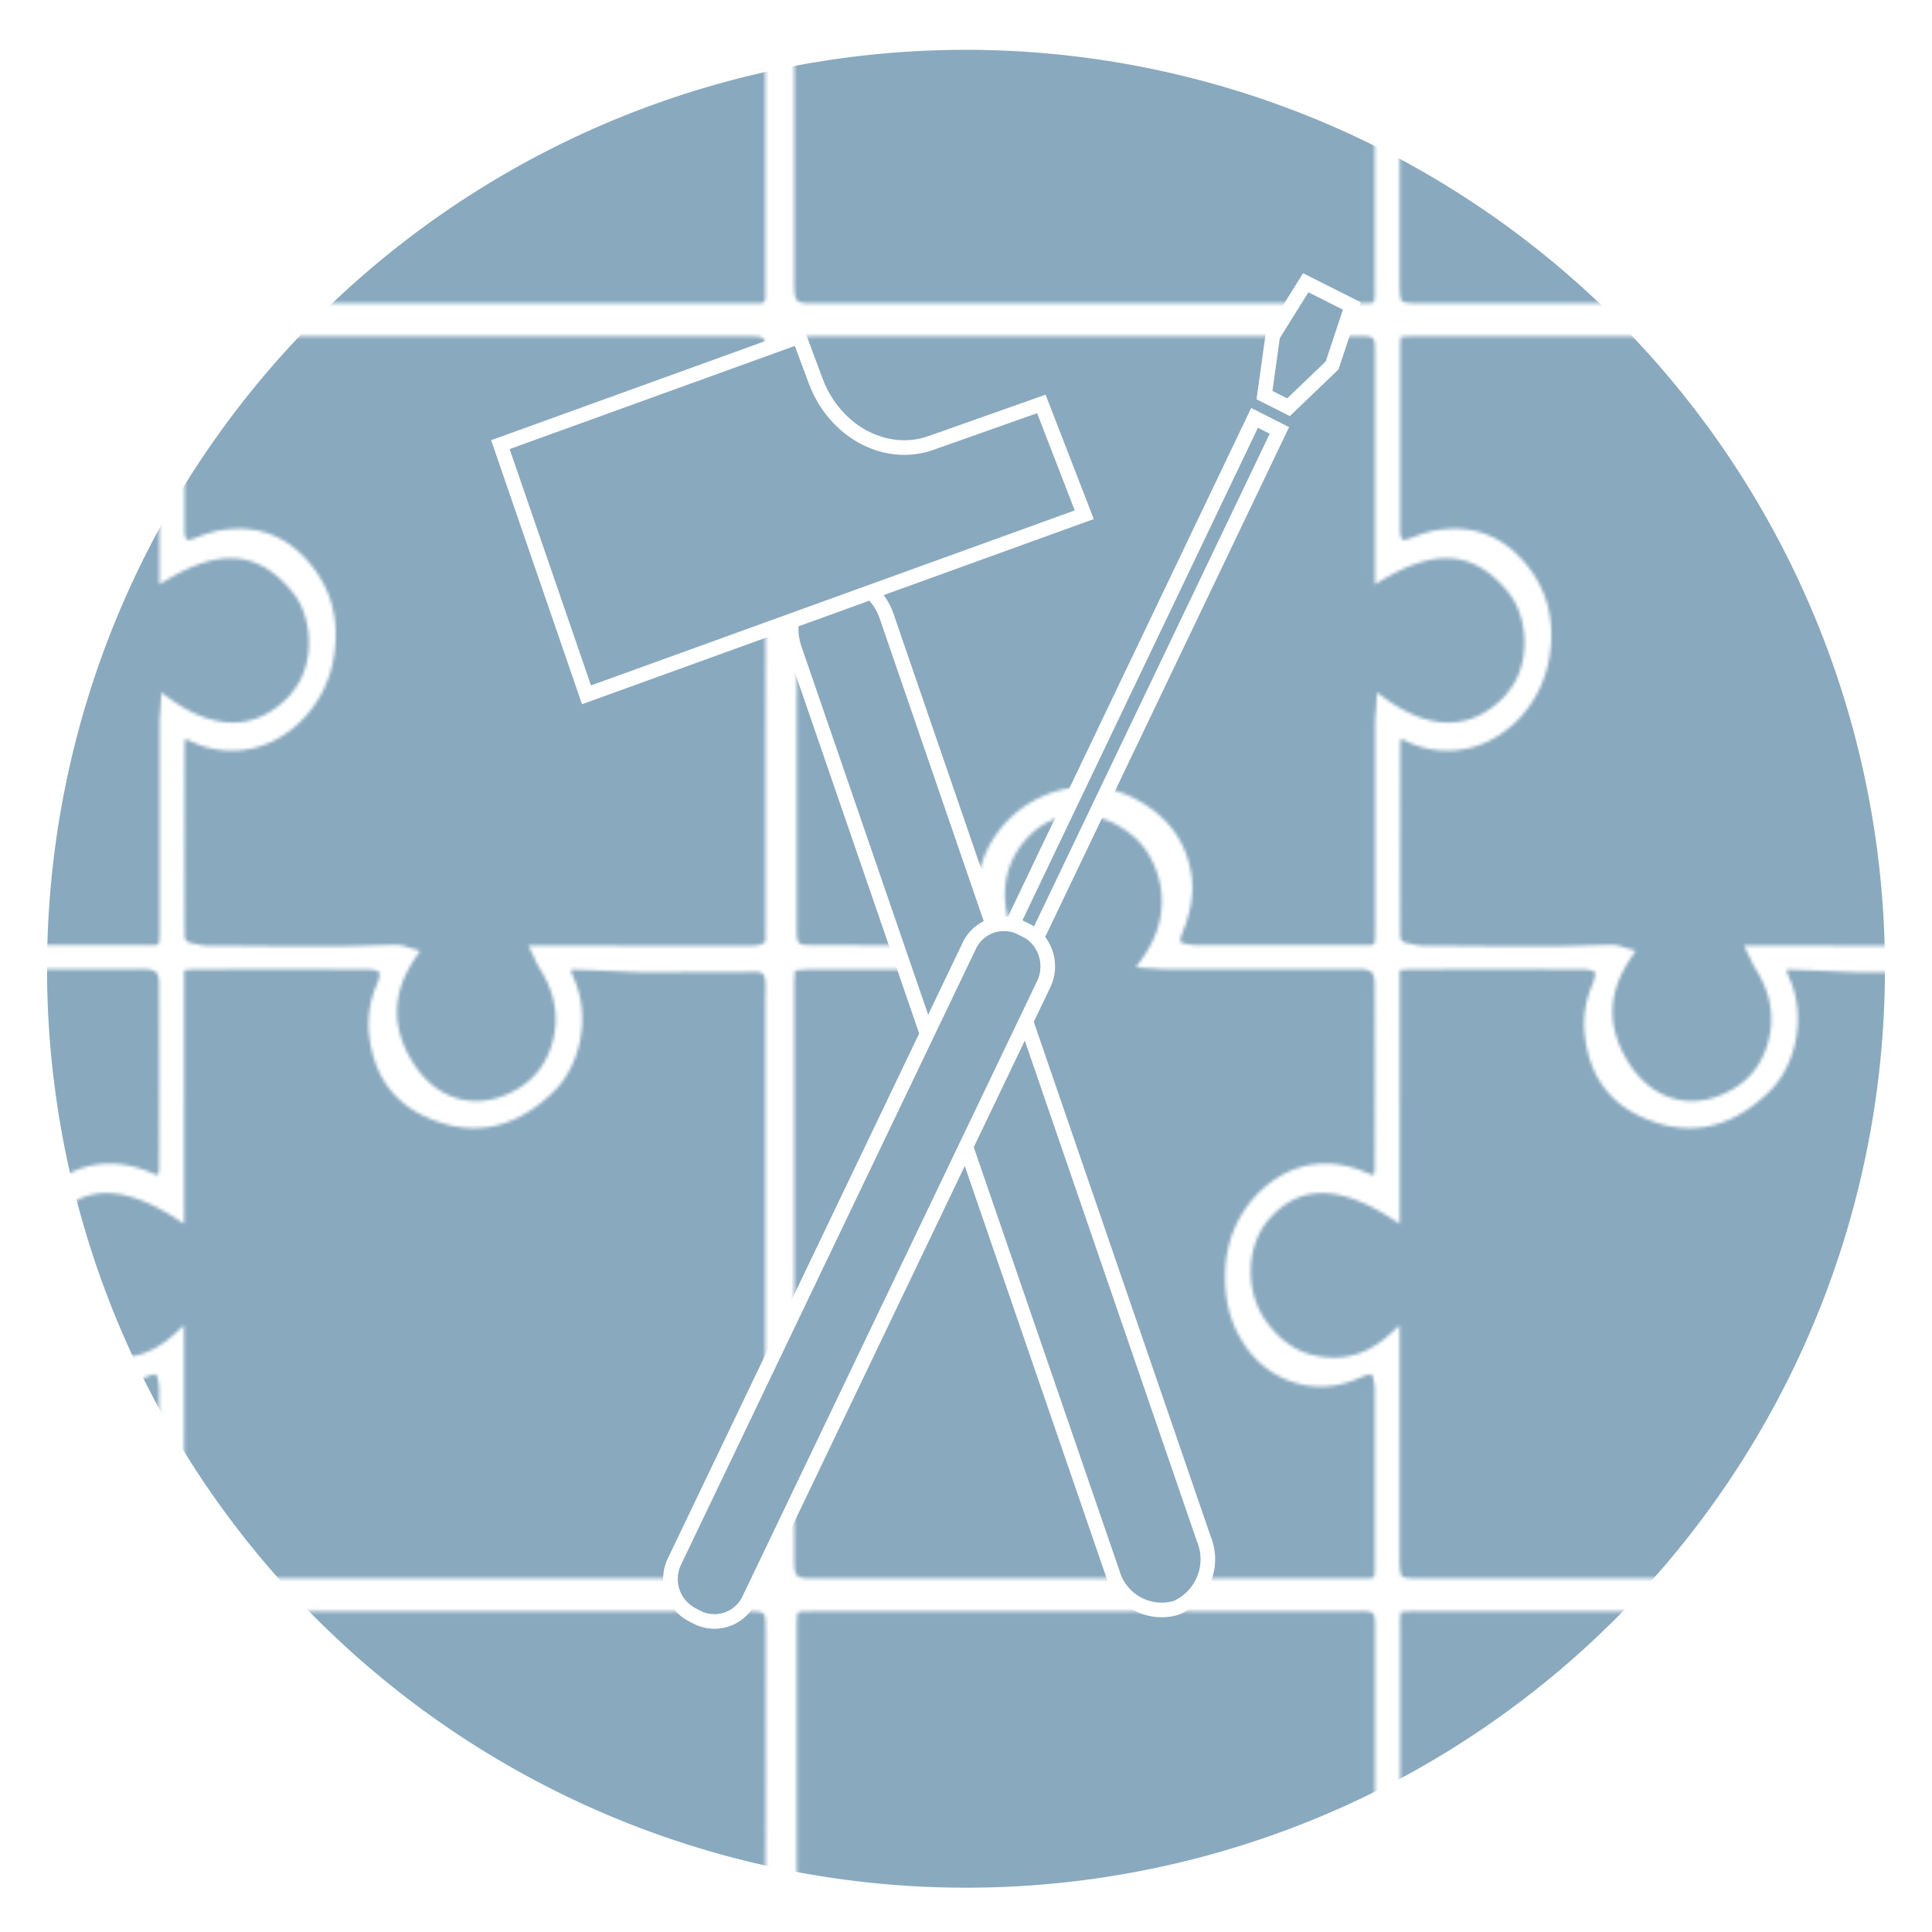 <svg id="Amonter" xmlns="http://www.w3.org/2000/svg" xmlns:xlink="http://www.w3.org/1999/xlink" viewBox="0 0 140 140">
    <defs>
        <style>
            .cls-1,.cls-4{fill:none;}.cls-2{fill:#88a9be;}.cls-3{fill:url(#Unnamed_Pattern);}.cls-4{stroke:#fff;stroke-miterlimit:10;stroke-width:1.06px;}
        </style>
        <pattern id="Unnamed_Pattern" data-name="Unnamed Pattern" width="383" height="384.08"
                 patternTransform="matrix(0.23, 0, 0, -0.24, -383.93, 1871.06)" patternUnits="userSpaceOnUse"
                 viewBox="0 0 383 384.08">
            <rect class="cls-1" width="383" height="384.08"/>
            <path class="cls-2"
                  d="M378.52,374.08q0-56.28-.08-112.57l0-64.67c-1.45-1.24-3-1.29-5.41-1.27h-.83q-19.34,0-38.65,0H303.72l1.51-2.92c.31-.59.56-1.11.78-1.58a20.69,20.69,0,0,1,1.33-2.44c4.79-7.16,6.15-14.6,4-22.12-2.15-7.68-7.26-13.11-15.18-16.14-11.68-4.46-23.1,0-29.81,11.55-5.85,10.1-5.32,19.84,1.64,29.78l1.65,2.36-2.79.73c-.49.12-.93.27-1.35.4a9.68,9.68,0,0,1-3,.62h0c-3.14,0-6.32-.13-9.4-.21-4-.11-8.17-.22-12.26-.23-11.48,0-23.14.09-34.43.2l-4.22,0a12.63,12.63,0,0,0-2.29.33l-.81.16c-3.63.68-3.66.72-3.66,4.29-.06,20.3,0,40.57,0,56a10.5,10.5,0,0,0,.17,1.65,15.51,15.51,0,0,0,1.58-.6,30.57,30.57,0,0,1,27.39.59,34.49,34.49,0,0,1,17.79,24.29c2.1,11.42-.65,21.34-8.15,29.48s-16.88,11.1-28.16,9.11a37.3,37.3,0,0,1-6-1.75c-.64-.23-1.29-.46-1.94-.67-1.53-.51-1.95-.3-2-.28s-.44.55-.64,1.76a9.23,9.23,0,0,0-.06,1.62v.54q0,27.24,0,54.48c0,.78.07,1.61.16,2.67,0,.05,0,.1,0,.16h.16c1.22.09,2.27.17,3.29.17q87,0,173.93,0c5.48,0,5.53,0,5.53-5.51"/>
            <path class="cls-2"
                  d="M187.43,9.16c0-1.38,0-3.95-.34-4.3s-3.07-.36-4.5-.36H11.65c-7.08,0-7.15.07-7.15,7.24q0,75.46,0,150.93v5.9c0,5.19,0,10.38,0,15.58,0,1.1.1,2.2.21,3.49l0,.43.74.07c1.51.14,2.82.25,4.12.26q30.48,0,61,0c1.18,0,2.35.1,3.59.2.61.05,1.26.11,2,.15l3.59.24L77.62,192c-9.78,13.64-8.86,28.55,2.35,38,8.92,7.5,22.11,6.68,32.08-2,6.79-5.92,13.42-20.93,2.31-36l-2.19-3,3.69-.21,1.93-.12c1.27-.1,2.47-.18,3.68-.18q21.75,0,43.49,0h15.46c.81,0,1.63,0,2.44,0,3.57-.14,4.5-1.05,4.52-4.44.06-16.28.06-34.06,0-56a7,7,0,0,0-.37-1.84l-2.6,1c-11.22,4.53-22.31,3-31.25-4.21a34,34,0,0,1-12.84-25.17c-.45-8.54,1.38-15.78,5.6-22.13A29.22,29.22,0,0,1,179.76,64c1,.33,2,.72,2.93,1.09.6.24,1.19.47,1.79.69,1.48.53,1.86.35,1.87.34s.36-.19.69-1.51a18.16,18.16,0,0,0,.36-4.45c0-18,0-35.85,0-51"/>
            <path class="cls-2"
                  d="M378.39,180.59l0-171c0-.39,0-.77,0-1.16,0-.63,0-1.25,0-1.88A2.38,2.38,0,0,0,378,4.92a2.25,2.25,0,0,0-1.48-.4h-1.36l-2.63,0h-170c-2.75,0-5.88,0-6.58.71s-.71,3.83-.71,6.59q0,19.34,0,38.66V80.93L192,78.12c-7-6-14.35-8-23.1-6.36-5.84,1.09-11,4.4-15.29,9.83-7.16,9-7,23,.24,31.14,9.51,10.62,21.72,10.86,38.43.73l3-1.84V188.2l.35,0c1.33.12,2.5.22,3.6.22q26.24.06,52.48,0h1c3.22-.07,3.87-.68,4-.87s.41-1-.76-3.77a28.93,28.93,0,0,1-2.51-14.08c1.17-12.42,7.2-21.09,17.91-25.78,14.6-6.38,28.17-3.83,40.34,7.58,8.52,8,11.45,22.26,6.82,33.2-.42,1-.85,2-1.33,3.07l-.16.37a4.85,4.85,0,0,0,1.21.19c4.05-.1,8.17-.28,12.16-.44l5.75-.24c1.77-.07,3.23-.1,4.57-.09q17.25,0,34.5.09c2.33,0,2.94-.55,3.18-2.84a28.83,28.83,0,0,0,.06-3.11c0-.39,0-.79,0-1.18"/>
            <path class="cls-2"
                  d="M229.15,271.77C221.94,264,209.48,257.44,191,270l-2.9,2-.22-3.51c0-.71-.09-1.39-.14-2-.11-1.42-.21-2.75-.21-4.1q0-30.24,0-60.48c0-1.48,0-3-.05-4.46,0-1.19-.28-1.69-1.8-1.73l-.7,0-2.26,0h-10q-20,0-40,0a21.62,21.62,0,0,0-4.54.34c-1.81.38-2.06.77-2.06.77s-.21.45.63,2.49c2,4.87,3.93,10.76,2.91,17.51-1.56,10.36-7.7,18.21-18.23,23.34-15.48,7.56-35,2-44.39-12.6-5.52-8.55-6.35-18.17-2.47-28.57.31-.85.65-1.69,1-2.68a10.86,10.86,0,0,0-2.77-.56c-19.27-.09-36.59-.09-53,0-4.13,0-4.51.41-4.51,4.56q0,71.73,0,143.45,0,9.84,0,19.67v10.35c0,2.47,0,5,.39,5.4s3,.38,5.23.38H23l120,.05h39.49c4.86,0,5-.15,5-5q0-16.86,0-33.73v-36.2l3,1.69c16.71,9.46,28.79,8.12,39.19-4.37,6.12-7.35,7.16-21.79-.59-30.12"/>
        </pattern>
    </defs>
    <path class="cls-3" d="M136.59,70.27A66.59,66.59,0,1,1,70,3.61a66.63,66.63,0,0,1,66.59,66.66"/>
    <path class="cls-2"
          d="M64.23,44.6l23,66.91a3.85,3.85,0,0,1-2,5,3.71,3.71,0,0,1-4.62-2.55L57.57,47a4.37,4.37,0,0,1-.2-2l5.77-2.09a4.34,4.34,0,0,1,1.09,1.72"/>
    <path class="cls-4"
          d="M64.23,44.6l23,66.91a3.85,3.85,0,0,1-2,5,3.71,3.71,0,0,1-4.62-2.55L57.57,47a4.37,4.37,0,0,1-.2-2l5.77-2.09A4.34,4.34,0,0,1,64.23,44.6Z"/>
    <path class="cls-2"
          d="M78.57,37.3,42.5,50.35,36.26,32.22l21.65-7.83,1.21,3.25c1.38,3.65,5.06,5.62,8.34,4.46l8-2.83Z"/>
    <path class="cls-4"
          d="M78.57,37.3,42.5,50.35,36.26,32.22l21.65-7.83,1.21,3.25c1.38,3.65,5.06,5.62,8.34,4.46l8-2.83Z"/>
    <path class="cls-2" d="M92.71,31.19,75.1,68a2.66,2.66,0,0,0-.74-.54L74,67.26a2.47,2.47,0,0,0-.66-.23L90.91,30.28Z"/>
    <path class="cls-4" d="M92.71,31.19,75.1,68a2.66,2.66,0,0,0-.74-.54L74,67.26a2.47,2.47,0,0,0-.66-.23L90.91,30.28Z"/>
    <path class="cls-2"
          d="M75.64,71.3,54.29,115.89a2.78,2.78,0,0,1-3.75,1.32l-.38-.2a2.92,2.92,0,0,1-1.29-3.85L70.22,68.57A2.78,2.78,0,0,1,73.32,67a2.47,2.47,0,0,1,.66.23l.38.19a2.66,2.66,0,0,1,.74.54,3,3,0,0,1,.54,3.31"/>
    <path class="cls-4"
          d="M75.64,71.3,54.29,115.89a2.78,2.78,0,0,1-3.75,1.32l-.38-.2a2.92,2.92,0,0,1-1.29-3.85L70.22,68.57A2.78,2.78,0,0,1,73.32,67a2.47,2.47,0,0,1,.66.23l.38.19a2.66,2.66,0,0,1,.74.54A3,3,0,0,1,75.64,71.3Z"/>
    <polygon class="cls-2"
             points="96.53 26.48 93.37 29.51 91.63 28.63 92.23 24.32 94.62 20.49 97.96 22.17 96.53 26.48"/>
    <polygon class="cls-4"
             points="96.53 26.48 93.37 29.51 91.63 28.63 92.23 24.32 94.62 20.49 97.96 22.17 96.53 26.48"/>
</svg>

